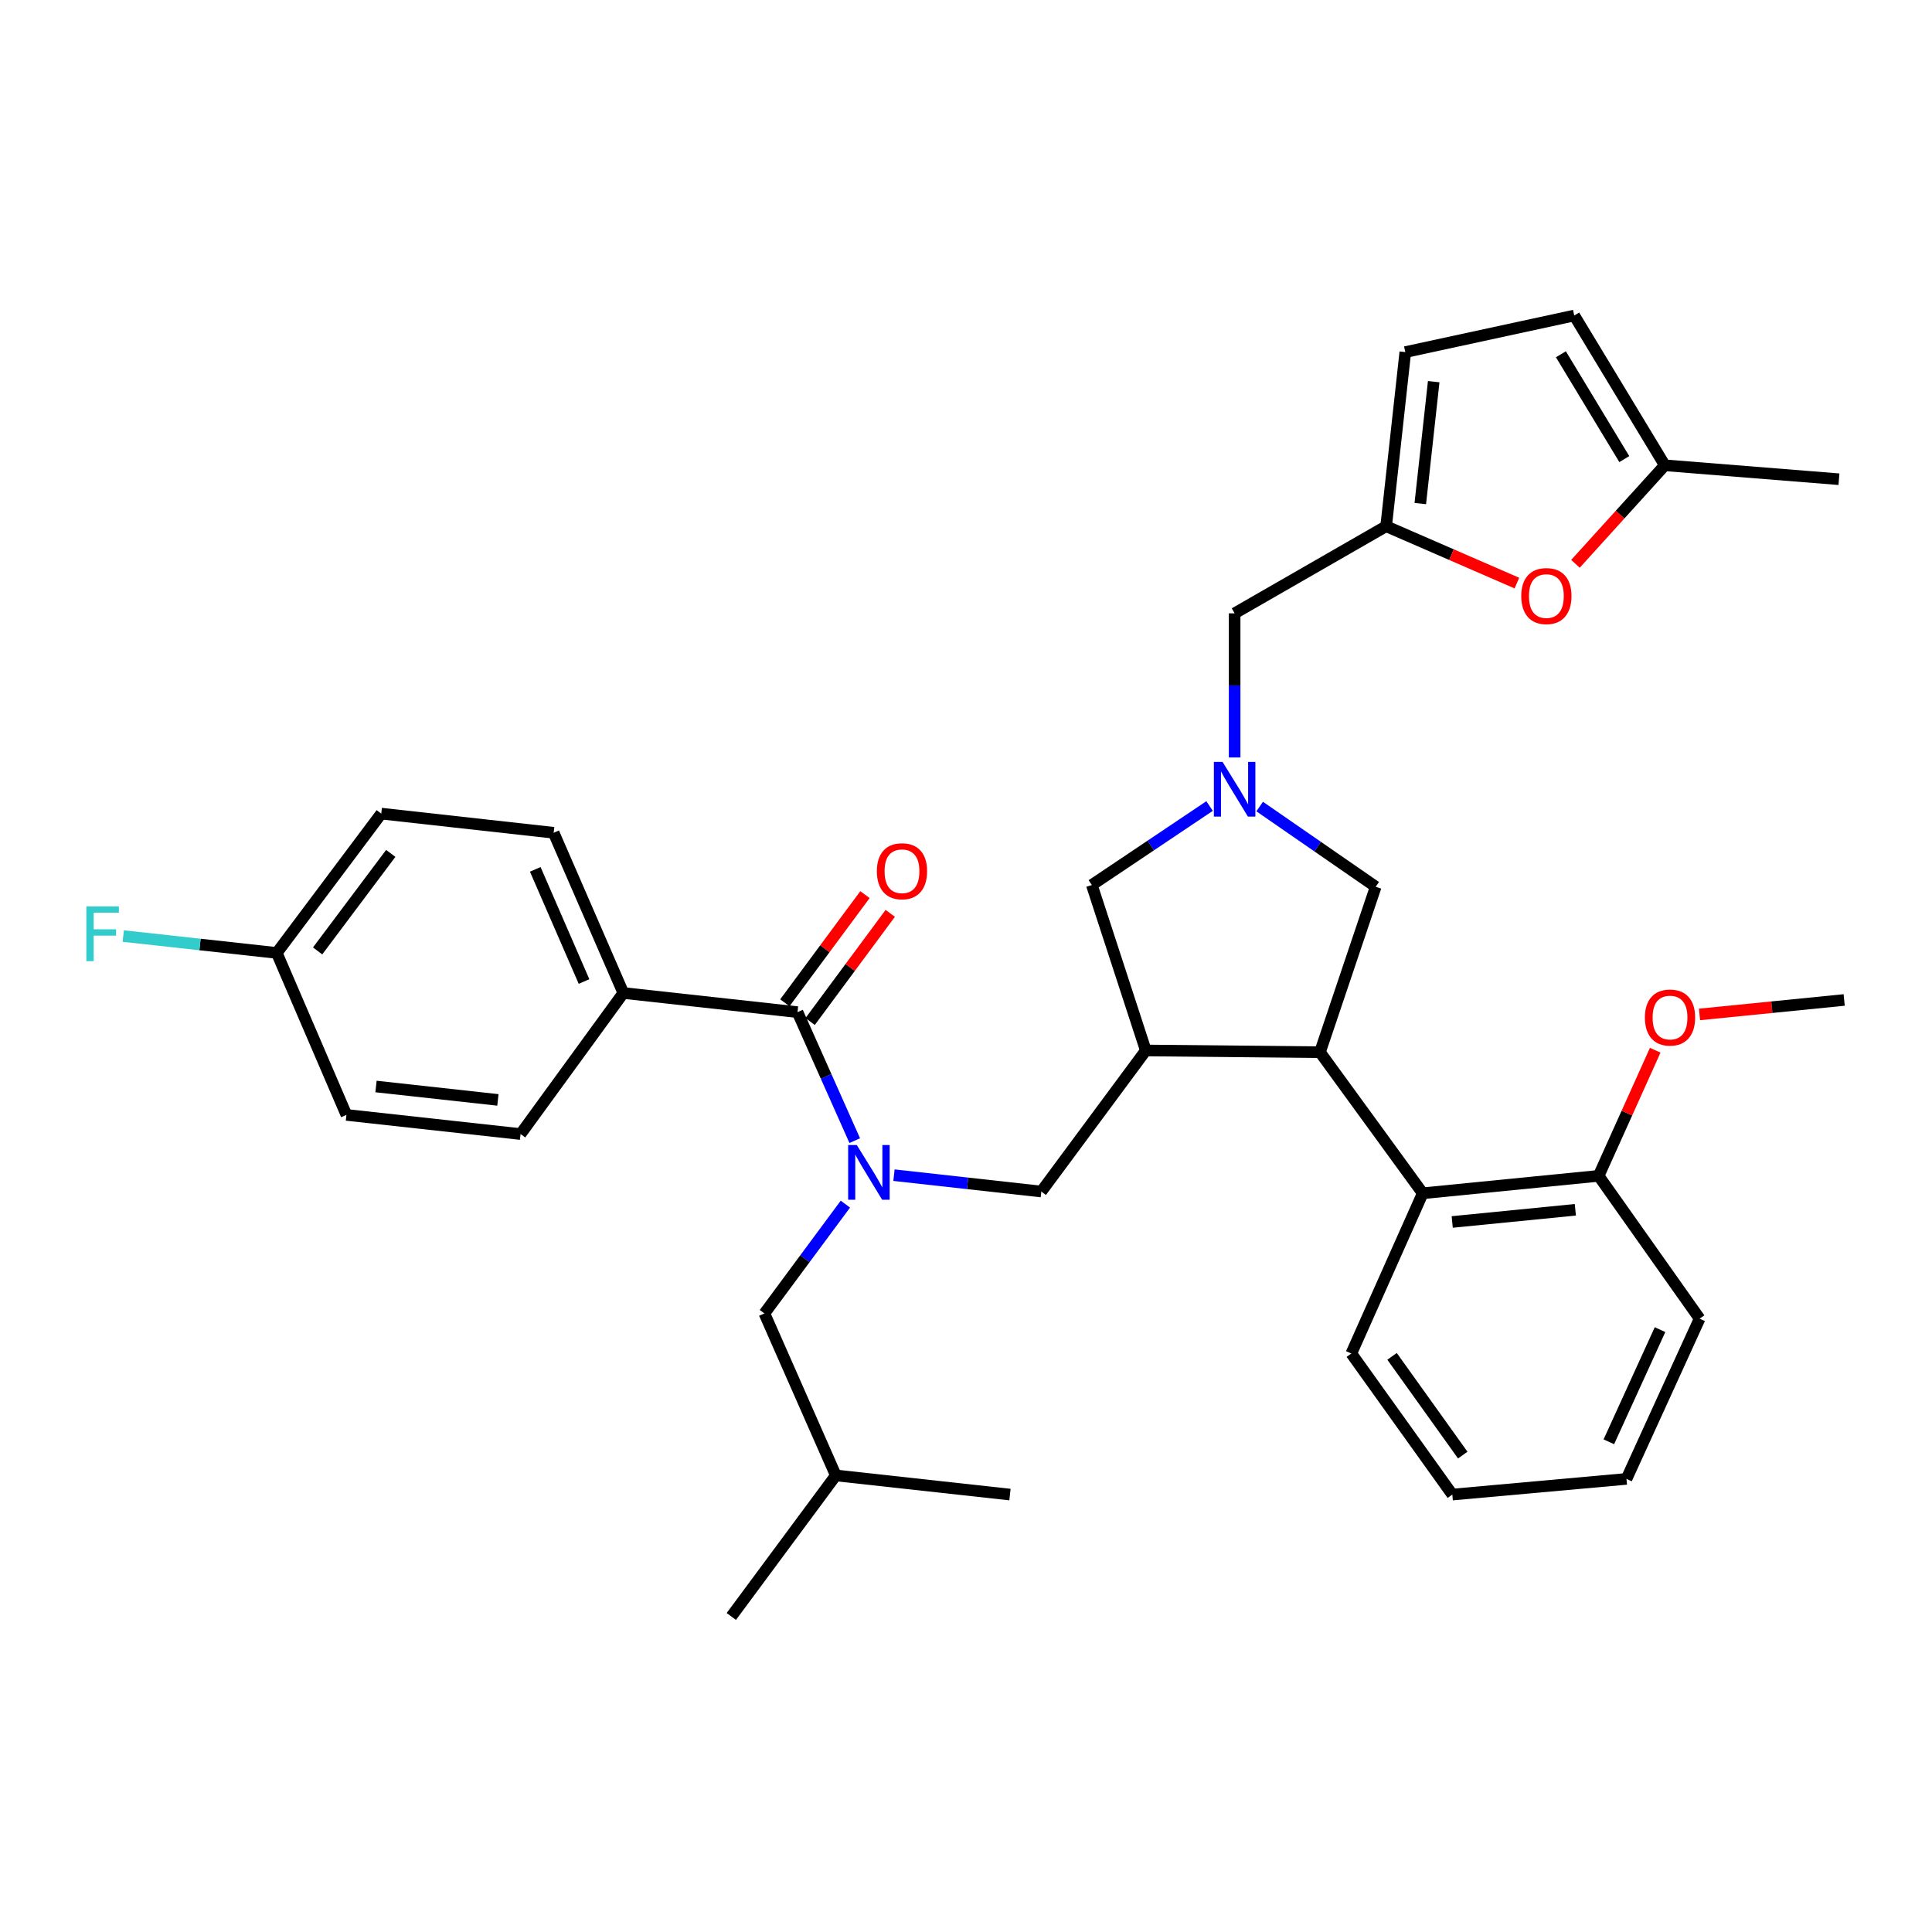 <?xml version='1.0' encoding='iso-8859-1'?>
<svg version='1.1' baseProfile='full'
              xmlns='http://www.w3.org/2000/svg'
                      xmlns:rdkit='http://www.rdkit.org/xml'
                      xmlns:xlink='http://www.w3.org/1999/xlink'
                  xml:space='preserve'
width='1000px' height='1000px' viewBox='0 0 1000 1000'>
<!-- END OF HEADER -->
<rect style='opacity:1.0;fill:#FFFFFF;stroke:none' width='1000' height='1000' x='0' y='0'> </rect>
<path class='bond-0' d='M 717.464,272.383 L 751.302,287.094' style='fill:none;fill-rule:evenodd;stroke:#000000;stroke-width:6px;stroke-linecap:butt;stroke-linejoin:miter;stroke-opacity:1' />
<path class='bond-0' d='M 751.302,287.094 L 785.139,301.806' style='fill:none;fill-rule:evenodd;stroke:#FF0000;stroke-width:6px;stroke-linecap:butt;stroke-linejoin:miter;stroke-opacity:1' />
<path class='bond-1' d='M 717.464,272.383 L 727.381,182.245' style='fill:none;fill-rule:evenodd;stroke:#000000;stroke-width:6px;stroke-linecap:butt;stroke-linejoin:miter;stroke-opacity:1' />
<path class='bond-1' d='M 735.141,260.644 L 742.083,197.547' style='fill:none;fill-rule:evenodd;stroke:#000000;stroke-width:6px;stroke-linecap:butt;stroke-linejoin:miter;stroke-opacity:1' />
<path class='bond-2' d='M 717.464,272.383 L 639.043,317.461' style='fill:none;fill-rule:evenodd;stroke:#000000;stroke-width:6px;stroke-linecap:butt;stroke-linejoin:miter;stroke-opacity:1' />
<path class='bond-3' d='M 626.078,417.2 L 595.604,437.64' style='fill:none;fill-rule:evenodd;stroke:#0000FF;stroke-width:6px;stroke-linecap:butt;stroke-linejoin:miter;stroke-opacity:1' />
<path class='bond-3' d='M 595.604,437.64 L 565.129,458.08' style='fill:none;fill-rule:evenodd;stroke:#000000;stroke-width:6px;stroke-linecap:butt;stroke-linejoin:miter;stroke-opacity:1' />
<path class='bond-4' d='M 639.043,392.068 L 639.043,354.765' style='fill:none;fill-rule:evenodd;stroke:#0000FF;stroke-width:6px;stroke-linecap:butt;stroke-linejoin:miter;stroke-opacity:1' />
<path class='bond-4' d='M 639.043,354.765 L 639.043,317.461' style='fill:none;fill-rule:evenodd;stroke:#000000;stroke-width:6px;stroke-linecap:butt;stroke-linejoin:miter;stroke-opacity:1' />
<path class='bond-5' d='M 652.003,417.464 L 682.033,438.224' style='fill:none;fill-rule:evenodd;stroke:#0000FF;stroke-width:6px;stroke-linecap:butt;stroke-linejoin:miter;stroke-opacity:1' />
<path class='bond-5' d='M 682.033,438.224 L 712.062,458.984' style='fill:none;fill-rule:evenodd;stroke:#000000;stroke-width:6px;stroke-linecap:butt;stroke-linejoin:miter;stroke-opacity:1' />
<path class='bond-6' d='M 815.453,291.839 L 838.577,266.335' style='fill:none;fill-rule:evenodd;stroke:#FF0000;stroke-width:6px;stroke-linecap:butt;stroke-linejoin:miter;stroke-opacity:1' />
<path class='bond-6' d='M 838.577,266.335 L 861.702,240.832' style='fill:none;fill-rule:evenodd;stroke:#000000;stroke-width:6px;stroke-linecap:butt;stroke-linejoin:miter;stroke-opacity:1' />
<path class='bond-7' d='M 727.381,182.245 L 814.823,163.316' style='fill:none;fill-rule:evenodd;stroke:#000000;stroke-width:6px;stroke-linecap:butt;stroke-linejoin:miter;stroke-opacity:1' />
<path class='bond-8' d='M 565.129,458.08 L 593.069,543.721' style='fill:none;fill-rule:evenodd;stroke:#000000;stroke-width:6px;stroke-linecap:butt;stroke-linejoin:miter;stroke-opacity:1' />
<path class='bond-9' d='M 593.069,543.721 L 683.217,544.617' style='fill:none;fill-rule:evenodd;stroke:#000000;stroke-width:6px;stroke-linecap:butt;stroke-linejoin:miter;stroke-opacity:1' />
<path class='bond-10' d='M 593.069,543.721 L 538.979,616.74' style='fill:none;fill-rule:evenodd;stroke:#000000;stroke-width:6px;stroke-linecap:butt;stroke-linejoin:miter;stroke-opacity:1' />
<path class='bond-11' d='M 683.217,544.617 L 736.402,617.636' style='fill:none;fill-rule:evenodd;stroke:#000000;stroke-width:6px;stroke-linecap:butt;stroke-linejoin:miter;stroke-opacity:1' />
<path class='bond-12' d='M 683.217,544.617 L 712.062,458.984' style='fill:none;fill-rule:evenodd;stroke:#000000;stroke-width:6px;stroke-linecap:butt;stroke-linejoin:miter;stroke-opacity:1' />
<path class='bond-13' d='M 538.979,616.74 L 500.85,612.503' style='fill:none;fill-rule:evenodd;stroke:#000000;stroke-width:6px;stroke-linecap:butt;stroke-linejoin:miter;stroke-opacity:1' />
<path class='bond-13' d='M 500.85,612.503 L 462.722,608.266' style='fill:none;fill-rule:evenodd;stroke:#0000FF;stroke-width:6px;stroke-linecap:butt;stroke-linejoin:miter;stroke-opacity:1' />
<path class='bond-14' d='M 437.565,623.255 L 416.611,651.544' style='fill:none;fill-rule:evenodd;stroke:#0000FF;stroke-width:6px;stroke-linecap:butt;stroke-linejoin:miter;stroke-opacity:1' />
<path class='bond-14' d='M 416.611,651.544 L 395.656,679.833' style='fill:none;fill-rule:evenodd;stroke:#000000;stroke-width:6px;stroke-linecap:butt;stroke-linejoin:miter;stroke-opacity:1' />
<path class='bond-15' d='M 442.416,590.393 L 427.6,557.14' style='fill:none;fill-rule:evenodd;stroke:#0000FF;stroke-width:6px;stroke-linecap:butt;stroke-linejoin:miter;stroke-opacity:1' />
<path class='bond-15' d='M 427.6,557.14 L 412.784,523.887' style='fill:none;fill-rule:evenodd;stroke:#000000;stroke-width:6px;stroke-linecap:butt;stroke-linejoin:miter;stroke-opacity:1' />
<path class='bond-16' d='M 419.328,528.734 L 440.061,500.74' style='fill:none;fill-rule:evenodd;stroke:#000000;stroke-width:6px;stroke-linecap:butt;stroke-linejoin:miter;stroke-opacity:1' />
<path class='bond-16' d='M 440.061,500.74 L 460.795,472.747' style='fill:none;fill-rule:evenodd;stroke:#FF0000;stroke-width:6px;stroke-linecap:butt;stroke-linejoin:miter;stroke-opacity:1' />
<path class='bond-16' d='M 406.24,519.041 L 426.973,491.047' style='fill:none;fill-rule:evenodd;stroke:#000000;stroke-width:6px;stroke-linecap:butt;stroke-linejoin:miter;stroke-opacity:1' />
<path class='bond-16' d='M 426.973,491.047 L 447.707,463.053' style='fill:none;fill-rule:evenodd;stroke:#FF0000;stroke-width:6px;stroke-linecap:butt;stroke-linejoin:miter;stroke-opacity:1' />
<path class='bond-17' d='M 412.784,523.887 L 322.637,513.97' style='fill:none;fill-rule:evenodd;stroke:#000000;stroke-width:6px;stroke-linecap:butt;stroke-linejoin:miter;stroke-opacity:1' />
<path class='bond-18' d='M 322.637,513.97 L 286.579,431.044' style='fill:none;fill-rule:evenodd;stroke:#000000;stroke-width:6px;stroke-linecap:butt;stroke-linejoin:miter;stroke-opacity:1' />
<path class='bond-18' d='M 302.292,508.026 L 277.052,449.977' style='fill:none;fill-rule:evenodd;stroke:#000000;stroke-width:6px;stroke-linecap:butt;stroke-linejoin:miter;stroke-opacity:1' />
<path class='bond-19' d='M 322.637,513.97 L 269.451,586.989' style='fill:none;fill-rule:evenodd;stroke:#000000;stroke-width:6px;stroke-linecap:butt;stroke-linejoin:miter;stroke-opacity:1' />
<path class='bond-20' d='M 286.579,431.044 L 197.337,421.127' style='fill:none;fill-rule:evenodd;stroke:#000000;stroke-width:6px;stroke-linecap:butt;stroke-linejoin:miter;stroke-opacity:1' />
<path class='bond-21' d='M 197.337,421.127 L 143.256,493.241' style='fill:none;fill-rule:evenodd;stroke:#000000;stroke-width:6px;stroke-linecap:butt;stroke-linejoin:miter;stroke-opacity:1' />
<path class='bond-21' d='M 202.255,441.715 L 164.398,492.195' style='fill:none;fill-rule:evenodd;stroke:#000000;stroke-width:6px;stroke-linecap:butt;stroke-linejoin:miter;stroke-opacity:1' />
<path class='bond-22' d='M 395.656,679.833 L 432.618,763.674' style='fill:none;fill-rule:evenodd;stroke:#000000;stroke-width:6px;stroke-linecap:butt;stroke-linejoin:miter;stroke-opacity:1' />
<path class='bond-23' d='M 432.618,763.674 L 522.756,773.591' style='fill:none;fill-rule:evenodd;stroke:#000000;stroke-width:6px;stroke-linecap:butt;stroke-linejoin:miter;stroke-opacity:1' />
<path class='bond-24' d='M 432.618,763.674 L 378.527,836.684' style='fill:none;fill-rule:evenodd;stroke:#000000;stroke-width:6px;stroke-linecap:butt;stroke-linejoin:miter;stroke-opacity:1' />
<path class='bond-25' d='M 879.726,682.539 L 841.868,765.474' style='fill:none;fill-rule:evenodd;stroke:#000000;stroke-width:6px;stroke-linecap:butt;stroke-linejoin:miter;stroke-opacity:1' />
<path class='bond-25' d='M 859.231,688.216 L 832.731,746.271' style='fill:none;fill-rule:evenodd;stroke:#000000;stroke-width:6px;stroke-linecap:butt;stroke-linejoin:miter;stroke-opacity:1' />
<path class='bond-26' d='M 879.726,682.539 L 827.445,608.624' style='fill:none;fill-rule:evenodd;stroke:#000000;stroke-width:6px;stroke-linecap:butt;stroke-linejoin:miter;stroke-opacity:1' />
<path class='bond-27' d='M 827.445,608.624 L 736.402,617.636' style='fill:none;fill-rule:evenodd;stroke:#000000;stroke-width:6px;stroke-linecap:butt;stroke-linejoin:miter;stroke-opacity:1' />
<path class='bond-27' d='M 815.393,626.183 L 751.663,632.492' style='fill:none;fill-rule:evenodd;stroke:#000000;stroke-width:6px;stroke-linecap:butt;stroke-linejoin:miter;stroke-opacity:1' />
<path class='bond-28' d='M 827.445,608.624 L 842.091,576.113' style='fill:none;fill-rule:evenodd;stroke:#000000;stroke-width:6px;stroke-linecap:butt;stroke-linejoin:miter;stroke-opacity:1' />
<path class='bond-28' d='M 842.091,576.113 L 856.736,543.602' style='fill:none;fill-rule:evenodd;stroke:#FF0000;stroke-width:6px;stroke-linecap:butt;stroke-linejoin:miter;stroke-opacity:1' />
<path class='bond-29' d='M 736.402,617.636 L 699.44,700.572' style='fill:none;fill-rule:evenodd;stroke:#000000;stroke-width:6px;stroke-linecap:butt;stroke-linejoin:miter;stroke-opacity:1' />
<path class='bond-30' d='M 699.44,700.572 L 751.721,773.591' style='fill:none;fill-rule:evenodd;stroke:#000000;stroke-width:6px;stroke-linecap:butt;stroke-linejoin:miter;stroke-opacity:1' />
<path class='bond-30' d='M 720.525,702.043 L 757.121,753.156' style='fill:none;fill-rule:evenodd;stroke:#000000;stroke-width:6px;stroke-linecap:butt;stroke-linejoin:miter;stroke-opacity:1' />
<path class='bond-31' d='M 841.868,765.474 L 751.721,773.591' style='fill:none;fill-rule:evenodd;stroke:#000000;stroke-width:6px;stroke-linecap:butt;stroke-linejoin:miter;stroke-opacity:1' />
<path class='bond-32' d='M 879.663,525.067 L 917.104,521.324' style='fill:none;fill-rule:evenodd;stroke:#FF0000;stroke-width:6px;stroke-linecap:butt;stroke-linejoin:miter;stroke-opacity:1' />
<path class='bond-32' d='M 917.104,521.324 L 954.545,517.581' style='fill:none;fill-rule:evenodd;stroke:#000000;stroke-width:6px;stroke-linecap:butt;stroke-linejoin:miter;stroke-opacity:1' />
<path class='bond-33' d='M 143.256,493.241 L 179.313,577.073' style='fill:none;fill-rule:evenodd;stroke:#000000;stroke-width:6px;stroke-linecap:butt;stroke-linejoin:miter;stroke-opacity:1' />
<path class='bond-34' d='M 143.256,493.241 L 103.526,488.87' style='fill:none;fill-rule:evenodd;stroke:#000000;stroke-width:6px;stroke-linecap:butt;stroke-linejoin:miter;stroke-opacity:1' />
<path class='bond-34' d='M 103.526,488.87 L 63.796,484.5' style='fill:none;fill-rule:evenodd;stroke:#33CCCC;stroke-width:6px;stroke-linecap:butt;stroke-linejoin:miter;stroke-opacity:1' />
<path class='bond-35' d='M 179.313,577.073 L 269.451,586.989' style='fill:none;fill-rule:evenodd;stroke:#000000;stroke-width:6px;stroke-linecap:butt;stroke-linejoin:miter;stroke-opacity:1' />
<path class='bond-35' d='M 194.615,562.371 L 257.712,569.313' style='fill:none;fill-rule:evenodd;stroke:#000000;stroke-width:6px;stroke-linecap:butt;stroke-linejoin:miter;stroke-opacity:1' />
<path class='bond-36' d='M 861.702,240.832 L 814.823,163.316' style='fill:none;fill-rule:evenodd;stroke:#000000;stroke-width:6px;stroke-linecap:butt;stroke-linejoin:miter;stroke-opacity:1' />
<path class='bond-36' d='M 840.734,237.633 L 807.918,183.372' style='fill:none;fill-rule:evenodd;stroke:#000000;stroke-width:6px;stroke-linecap:butt;stroke-linejoin:miter;stroke-opacity:1' />
<path class='bond-37' d='M 861.702,240.832 L 951.84,248.044' style='fill:none;fill-rule:evenodd;stroke:#000000;stroke-width:6px;stroke-linecap:butt;stroke-linejoin:miter;stroke-opacity:1' />
<path  class='atom-1' d='M 632.783 394.345
L 642.063 409.345
Q 642.983 410.825, 644.463 413.505
Q 645.943 416.185, 646.023 416.345
L 646.023 394.345
L 649.783 394.345
L 649.783 422.665
L 645.903 422.665
L 635.943 406.265
Q 634.783 404.345, 633.543 402.145
Q 632.343 399.945, 631.983 399.265
L 631.983 422.665
L 628.303 422.665
L 628.303 394.345
L 632.783 394.345
' fill='#0000FF'/>
<path  class='atom-3' d='M 787.4 308.52
Q 787.4 301.72, 790.76 297.92
Q 794.12 294.12, 800.4 294.12
Q 806.68 294.12, 810.04 297.92
Q 813.4 301.72, 813.4 308.52
Q 813.4 315.4, 810 319.32
Q 806.6 323.2, 800.4 323.2
Q 794.16 323.2, 790.76 319.32
Q 787.4 315.44, 787.4 308.52
M 800.4 320
Q 804.72 320, 807.04 317.12
Q 809.4 314.2, 809.4 308.52
Q 809.4 302.96, 807.04 300.16
Q 804.72 297.32, 800.4 297.32
Q 796.08 297.32, 793.72 300.12
Q 791.4 302.92, 791.4 308.52
Q 791.4 314.24, 793.72 317.12
Q 796.08 320, 800.4 320
' fill='#FF0000'/>
<path  class='atom-10' d='M 443.477 592.663
L 452.757 607.663
Q 453.677 609.143, 455.157 611.823
Q 456.637 614.503, 456.717 614.663
L 456.717 592.663
L 460.477 592.663
L 460.477 620.983
L 456.597 620.983
L 446.637 604.583
Q 445.477 602.663, 444.237 600.463
Q 443.037 598.263, 442.677 597.583
L 442.677 620.983
L 438.997 620.983
L 438.997 592.663
L 443.477 592.663
' fill='#0000FF'/>
<path  class='atom-12' d='M 453.865 450.948
Q 453.865 444.148, 457.225 440.348
Q 460.585 436.548, 466.865 436.548
Q 473.145 436.548, 476.505 440.348
Q 479.865 444.148, 479.865 450.948
Q 479.865 457.828, 476.465 461.748
Q 473.065 465.628, 466.865 465.628
Q 460.625 465.628, 457.225 461.748
Q 453.865 457.868, 453.865 450.948
M 466.865 462.428
Q 471.185 462.428, 473.505 459.548
Q 475.865 456.628, 475.865 450.948
Q 475.865 445.388, 473.505 442.588
Q 471.185 439.748, 466.865 439.748
Q 462.545 439.748, 460.185 442.548
Q 457.865 445.348, 457.865 450.948
Q 457.865 456.668, 460.185 459.548
Q 462.545 462.428, 466.865 462.428
' fill='#FF0000'/>
<path  class='atom-24' d='M 851.398 526.673
Q 851.398 519.873, 854.758 516.073
Q 858.118 512.273, 864.398 512.273
Q 870.678 512.273, 874.038 516.073
Q 877.398 519.873, 877.398 526.673
Q 877.398 533.553, 873.998 537.473
Q 870.598 541.353, 864.398 541.353
Q 858.158 541.353, 854.758 537.473
Q 851.398 533.593, 851.398 526.673
M 864.398 538.153
Q 868.718 538.153, 871.038 535.273
Q 873.398 532.353, 873.398 526.673
Q 873.398 521.113, 871.038 518.313
Q 868.718 515.473, 864.398 515.473
Q 860.078 515.473, 857.718 518.273
Q 855.398 521.073, 855.398 526.673
Q 855.398 532.393, 857.718 535.273
Q 860.078 538.153, 864.398 538.153
' fill='#FF0000'/>
<path  class='atom-31' d='M 44.689 469.164
L 61.529 469.164
L 61.529 472.404
L 48.489 472.404
L 48.489 481.004
L 60.089 481.004
L 60.089 484.284
L 48.489 484.284
L 48.489 497.484
L 44.689 497.484
L 44.689 469.164
' fill='#33CCCC'/>
</svg>
